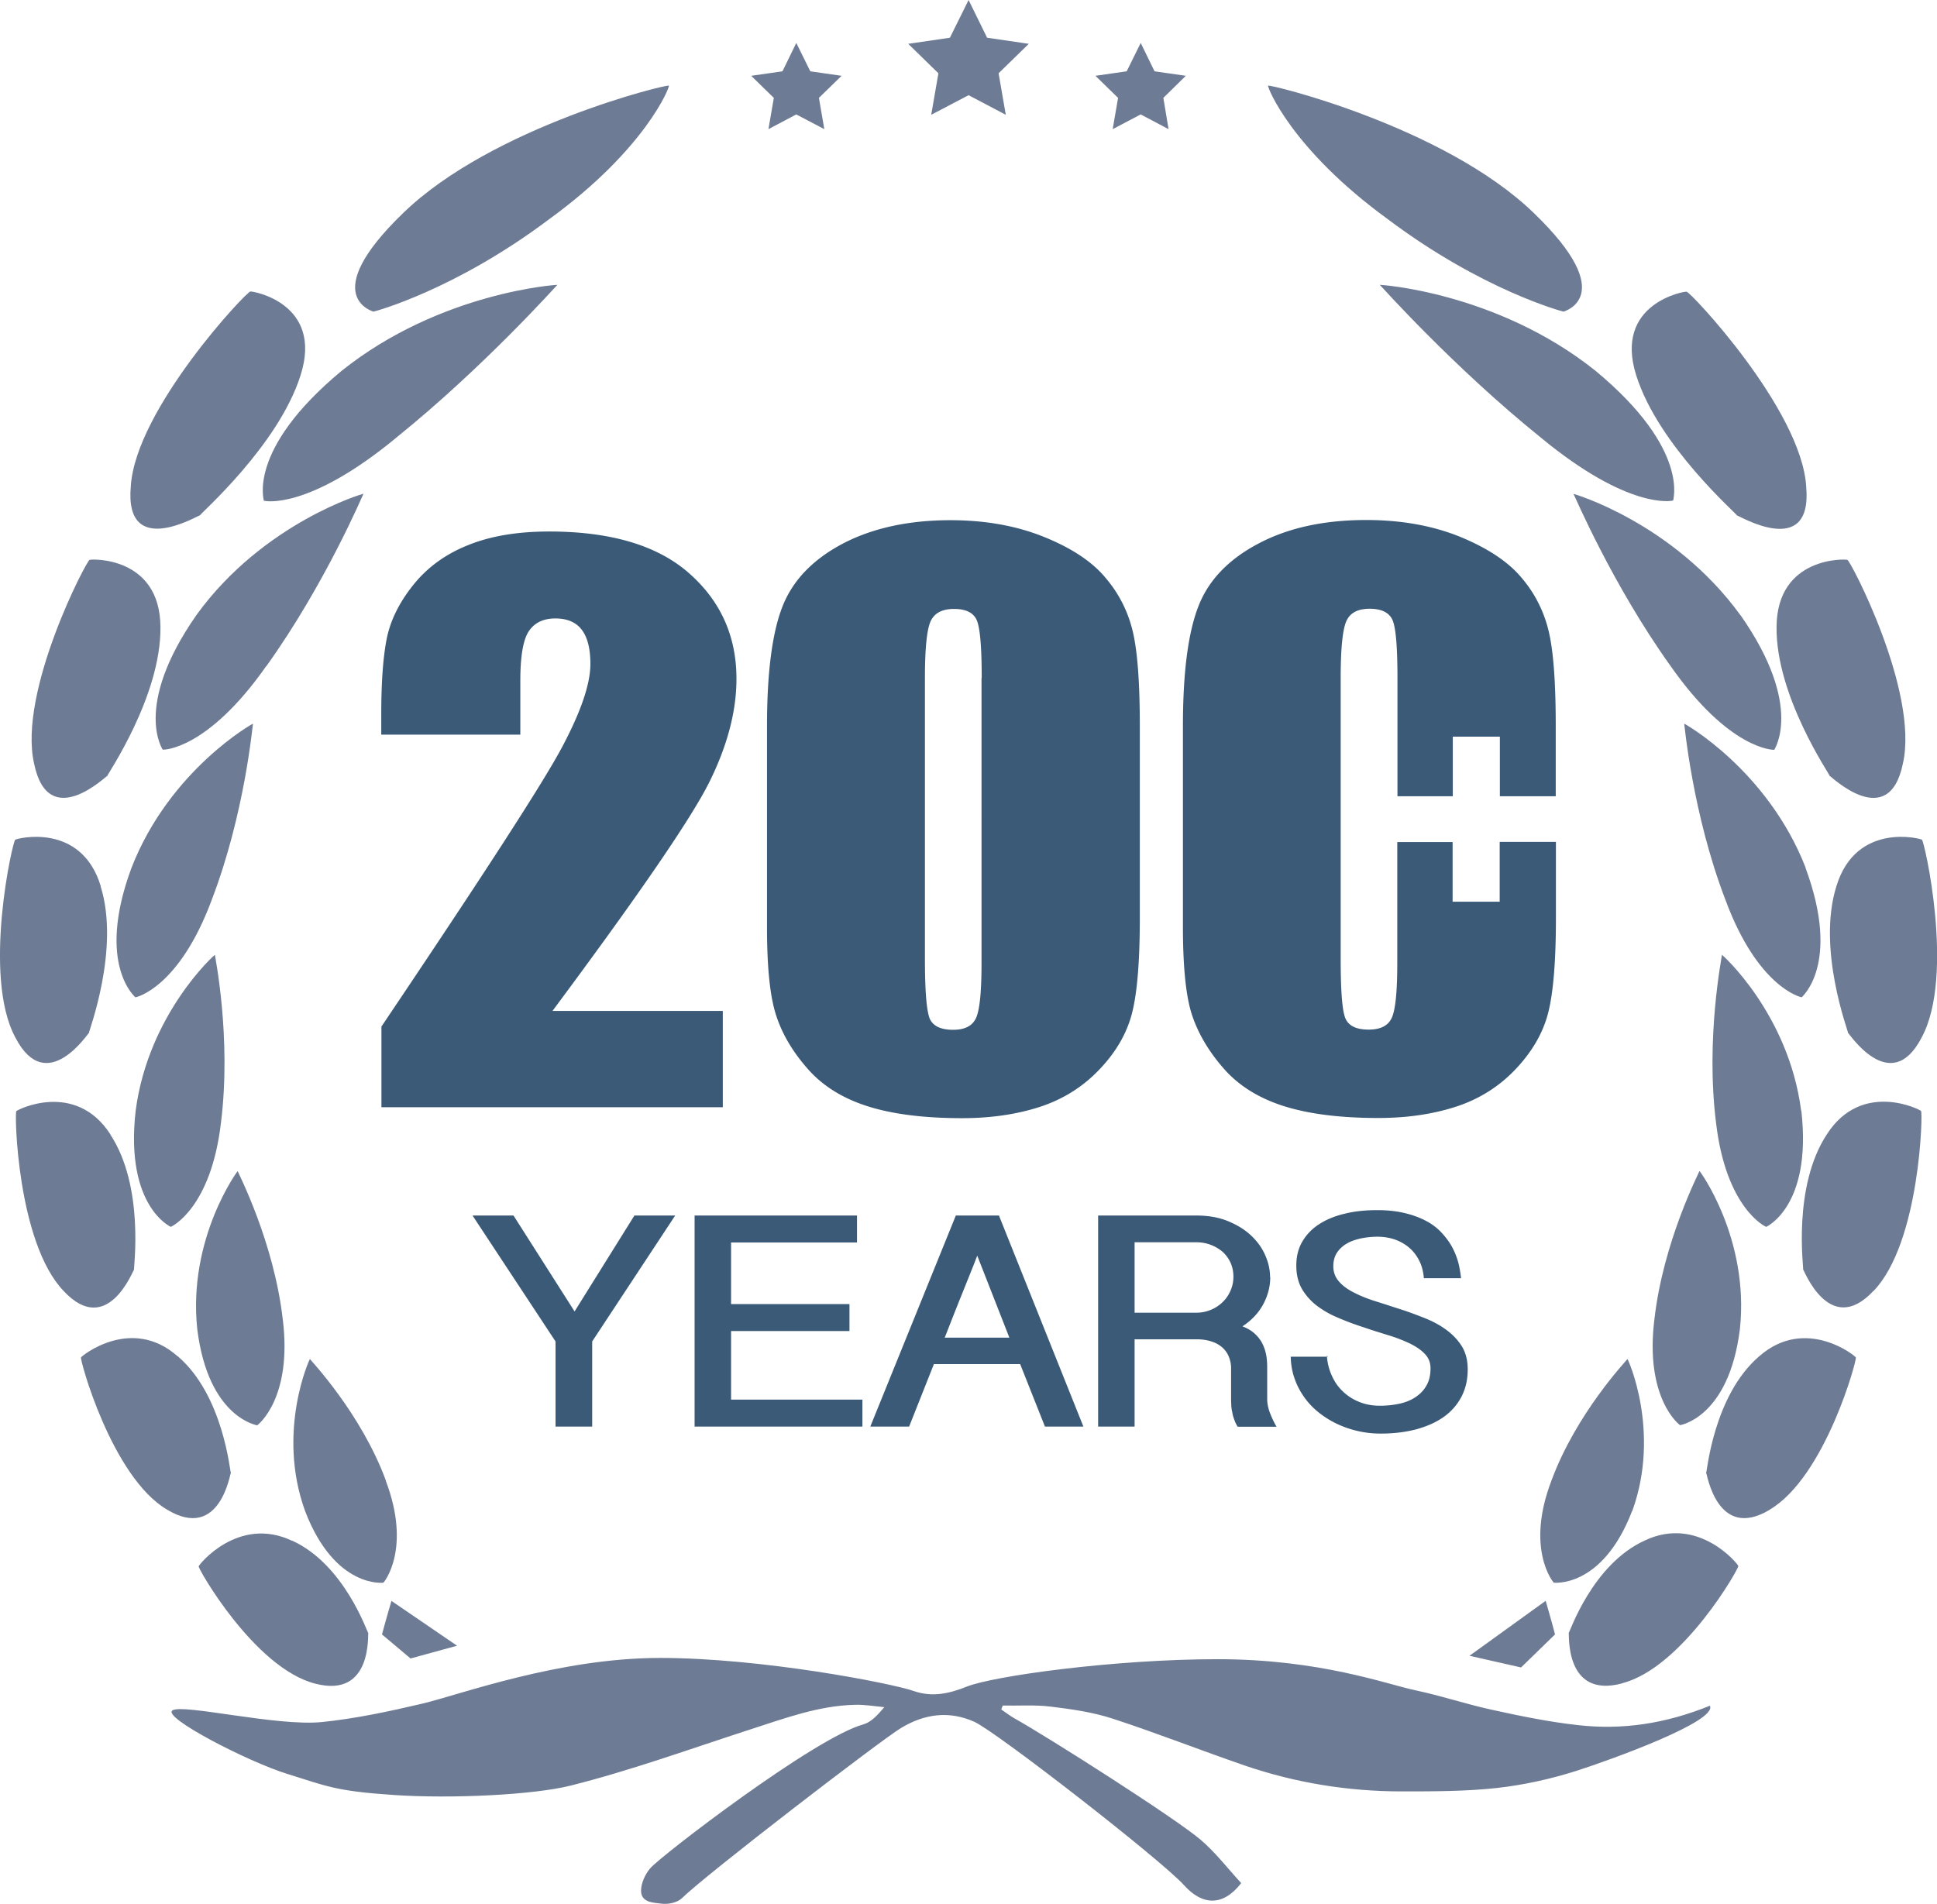 <svg xmlns="http://www.w3.org/2000/svg" id="Layer_2" width="107.81" height="106"><defs><style>.cls-1{fill:#6e7b94}.cls-2{fill:#3b5a78}</style></defs><g id="Layer_1-2"><g><g><path d="m31.98 73.01 3.33-5.34h2.27l-4.62 7.01v4.74h-2.04v-4.74l-4.62-7.01h2.28l3.4 5.34zM47.7 67.67v1.5h-7.01v3.43h6.59v1.5h-6.59v3.82H48v1.5h-9.34V67.67h9.04zM54.39 69.91c-.15.39-.3.77-.45 1.14-.15.37-.3.75-.45 1.12-.15.37-.3.75-.45 1.13-.15.38-.3.77-.46 1.17h3.6l-1.79-4.57Zm1.21-2.24 4.7 11.75h-2.14l-1.38-3.48h-4.8l-1.38 3.48h-2.16l4.76-11.75h2.39ZM63.15 73.08h3.43a2.095 2.095 0 0 0 1.45-.57c.19-.18.34-.39.45-.64.11-.24.17-.51.17-.79s-.05-.52-.15-.76c-.1-.23-.25-.44-.43-.61a2.228 2.228 0 0 0-1.49-.55h-3.43v3.91Zm7.55-1.98c0 .52-.13 1.02-.39 1.51-.26.48-.65.9-1.16 1.23.29.11.52.25.7.42.18.17.32.35.42.56.1.2.17.42.21.65.04.23.05.46.05.69v1.72c0 .25.05.5.15.77.1.26.22.52.37.78h-2.16c-.08-.12-.14-.25-.19-.39-.05-.13-.09-.27-.11-.4-.03-.13-.05-.26-.06-.38 0-.12-.01-.22-.01-.31v-1.8c0-.19-.04-.39-.11-.58a1.4 1.4 0 0 0-.33-.51 1.6 1.6 0 0 0-.6-.36c-.25-.09-.55-.14-.9-.14h-3.43v4.86h-2.03V67.67h5.46c.66 0 1.25.1 1.76.31s.94.47 1.29.8c.35.33.61.69.79 1.1.18.41.27.82.27 1.22M73.85 75.47c.03.4.12.78.28 1.12.15.34.36.64.62.88.26.25.56.44.91.58.35.14.73.21 1.15.21.37 0 .73-.04 1.06-.11.34-.07.64-.19.9-.36.26-.17.47-.38.62-.65.16-.27.23-.59.23-.97 0-.32-.11-.58-.32-.8-.21-.22-.49-.41-.84-.58a8.62 8.62 0 0 0-1.2-.46c-.45-.14-.91-.28-1.37-.44-.47-.15-.93-.32-1.37-.51-.45-.18-.85-.41-1.2-.67-.35-.26-.63-.58-.85-.94-.21-.37-.32-.8-.32-1.31s.11-.95.33-1.33c.22-.38.53-.71.93-.97s.87-.46 1.43-.59c.55-.14 1.16-.2 1.82-.2.59 0 1.1.06 1.55.17.45.11.85.26 1.18.44.34.18.62.4.86.66.23.25.43.52.58.8.15.28.26.57.34.86.07.29.12.58.15.86h-2.07c-.03-.38-.12-.72-.27-1-.15-.29-.34-.53-.57-.72-.23-.19-.5-.34-.79-.44a3 3 0 0 0-.95-.15c-.3 0-.6.03-.9.09-.29.06-.56.15-.79.28-.23.13-.42.3-.56.51-.14.21-.21.47-.21.76 0 .34.11.62.32.86.21.24.49.44.85.62.35.18.75.34 1.2.48.45.14.9.29 1.37.44.47.15.92.32 1.37.5.45.18.85.4 1.2.66s.63.56.85.91c.21.35.32.77.32 1.27 0 .59-.12 1.1-.36 1.55-.24.45-.57.82-1 1.12-.43.3-.94.52-1.53.68-.59.15-1.24.23-1.94.23a5.674 5.674 0 0 1-2.4-.52c-.37-.17-.71-.38-1.03-.63-.32-.25-.59-.53-.82-.85-.23-.32-.42-.67-.55-1.05-.14-.38-.21-.79-.22-1.23h2.07ZM54.64 37.74c0-1.7-.09-2.77-.27-3.2-.18-.43-.61-.64-1.27-.64s-1.09.23-1.3.68c-.21.45-.32 1.51-.32 3.16v15.65c0 1.86.1 2.98.29 3.37.2.38.62.57 1.28.57s1.08-.22 1.28-.67c.2-.45.3-1.46.3-3.03V37.75Zm8.8 2.69v10.69c0 2.43-.15 4.2-.44 5.31-.29 1.11-.89 2.15-1.81 3.11-.91.96-2.02 1.66-3.31 2.08-1.29.42-2.74.63-4.33.63-2.11 0-3.86-.22-5.25-.66-1.39-.44-2.5-1.13-3.33-2.07-.83-.94-1.42-1.92-1.76-2.96-.35-1.04-.52-2.68-.52-4.94V40.43c0-2.94.28-5.15.84-6.61.56-1.47 1.67-2.64 3.33-3.53 1.66-.88 3.68-1.33 6.04-1.33 1.93 0 3.66.31 5.18.92 1.52.61 2.67 1.36 3.42 2.25.76.88 1.27 1.88 1.54 2.99.27 1.11.4 2.88.4 5.31M40.23 56.28v5.36h-19v-4.49c5.63-8.37 8.98-13.54 10.04-15.53 1.06-1.99 1.59-3.54 1.59-4.65 0-.86-.16-1.49-.48-1.91s-.81-.63-1.47-.63-1.15.23-1.47.7c-.32.47-.48 1.39-.48 2.78v2.99h-7.74v-1.15c0-1.76.1-3.15.3-4.17.2-1.02.69-2.02 1.47-3s1.8-1.73 3.06-2.23c1.25-.51 2.76-.76 4.51-.76 3.43 0 6.03.77 7.79 2.32 1.76 1.55 2.64 3.51 2.64 5.88 0 1.8-.5 3.7-1.49 5.71s-3.91 6.27-8.75 12.78h9.47ZM83.47 46.88v3.32h-2.62v-3.32h-3.08v6.74c0 1.57-.1 2.58-.3 3.03-.2.45-.63.67-1.29.67s-1.08-.19-1.27-.57c-.2-.38-.29-1.51-.29-3.37V37.73c0-1.65.11-2.7.32-3.16.21-.46.64-.68 1.3-.68s1.09.22 1.27.64c.18.43.27 1.49.27 3.2v6.6h3.08v-3.32h2.62v3.32h3.11v-3.91c0-2.43-.13-4.2-.4-5.31s-.78-2.11-1.54-2.99c-.75-.88-1.9-1.63-3.42-2.25-1.52-.61-3.25-.92-5.18-.92-2.37 0-4.38.44-6.04 1.33-1.66.88-2.78 2.06-3.33 3.53-.56 1.47-.84 3.67-.84 6.61v11.19c0 2.26.17 3.91.52 4.94s.94 2.02 1.77 2.96c.83.94 1.94 1.63 3.33 2.07s3.14.66 5.25.66c1.6 0 3.04-.21 4.33-.63 1.29-.42 2.4-1.12 3.31-2.08.91-.96 1.52-2 1.81-3.11.29-1.11.44-2.88.44-5.31v-4.24h-3.11Z" class="cls-2"/></g><g><path d="m63.49 6.37-1.56.82.3-1.74-1.26-1.23 1.74-.25.78-1.58.77 1.58 1.74.25-1.25 1.23.29 1.74-1.55-.82zM53.91 5.3l-2.08 1.09.4-2.31-1.68-1.64 2.32-.34L53.91 0l1.03 2.1 2.32.34-1.68 1.64.4 2.31-2.07-1.09zM44.32 6.37l-1.55.82.3-1.74-1.26-1.23 1.74-.25.77-1.58.78 1.58 1.74.25-1.26 1.23.3 1.74-1.56-.82zM69.08 104.84c-1 1.29-2.15 1.26-3.18.11-1.25-1.39-10.45-8.55-11.68-9.1-1.4-.62-2.76-.44-4.07.35-1.13.68-10.86 8.16-12.2 9.48-.25.24-.76.35-1.13.3-.45-.06-1.15-.05-1.14-.74.01-.42.23-.9.51-1.23.6-.7 9.16-7.27 11.86-8.01.43-.12.79-.51 1.17-.96-.55-.05-1.1-.15-1.65-.13-2.03.05-3.91.76-5.81 1.37-3.33 1.08-6.63 2.28-10.01 3.13-2.04.51-6.57.74-9.84.52-3.26-.22-3.71-.49-5.91-1.17-2.2-.68-7-3.16-6.4-3.54.59-.38 5.8.9 8.31.65 1.87-.19 3.74-.59 5.57-1.02 2.12-.5 7.61-2.55 13.26-2.55s12.89 1.41 14.11 1.84c1.06.37 2.02.13 2.95-.24 1.49-.6 8.26-1.53 13.97-1.53s9.43 1.4 11 1.73c1.43.3 2.82.77 4.24 1.08 1.59.35 3.19.68 4.81.86 2.46.28 4.86-.07 7.35-1.08.44.87-5.57 3.03-7.41 3.62-1.44.46-2.94.79-4.44.96-1.75.19-3.53.19-5.3.19-2.98 0-5.89-.47-8.71-1.43-2.47-.85-4.9-1.81-7.38-2.62-1.1-.36-2.29-.53-3.45-.67-.88-.11-1.78-.04-2.67-.06-.03.07-.05.15-.08.22.24.16.46.34.71.48 1.96 1.1 8.93 5.54 10.37 6.76.84.71 1.52 1.61 2.26 2.41M85.37 11.86c4.9 4.72 1.56 5.5 1.66 5.49-.08-.01-4.54-1.2-9.79-5.15-5.38-3.91-6.72-7.38-6.66-7.43 0-.11 9.81 2.26 14.79 7.09M88.8 20.64c5.37 4.45 4.27 7.29 4.33 7.22-.08.04-2.49.53-7.36-3.49-4.9-3.95-8.93-8.48-8.97-8.51-.08-.02 6.48.37 12 4.78M100.53 27.09c.37 4.14-3.86 1.54-3.85 1.61.02-.07-4.37-3.87-5.61-7.8-1.28-4.03 2.74-4.7 2.8-4.66.12-.1 6.4 6.54 6.66 10.85M96.87 34.24c3.61 5.16 1.82 7.55 1.89 7.5-.07.02-2.52-.01-5.77-4.65-3.28-4.58-5.37-9.55-5.41-9.59-.06-.04 5.55 1.59 9.29 6.75M105.91 42.52c-.8 3.87-4.07.62-4.07.68.02-.06-3-4.43-2.96-8.29.02-3.97 3.9-3.79 3.94-3.74.12-.07 4.01 7.34 3.09 11.35M100.49 48.31c2.02 5.45-.27 7.24-.21 7.21-.06 0-2.44-.55-4.24-5.41-1.85-4.82-2.28-9.77-2.3-9.82-.05-.05 4.63 2.55 6.76 8.02M106.95 57.77c-1.74 3.35-4.08-.33-4.09-.26.03-.06-1.75-4.66-.65-8.17 1.1-3.62 4.73-2.65 4.76-2.59.11-.05 1.86 7.57-.02 11.02M100.26 61.84c.61 5.38-2.01 6.48-1.95 6.46-.06 0-2.25-1.05-2.8-5.81-.59-4.72.34-9.28.33-9.33-.03-.06 3.71 3.26 4.41 8.68M104.27 71.87c-2.46 2.63-3.89-1.25-3.91-1.19.04-.05-.61-4.6 1.32-7.53 1.95-3.04 5.23-1.36 5.24-1.3.11-.02-.04 7.31-2.64 10.02M96.84 73.99c-.62 4.99-3.39 5.36-3.33 5.35-.05-.02-1.97-1.5-1.43-5.88.49-4.35 2.51-8.22 2.51-8.27-.02-.06 2.79 3.74 2.25 8.8M98.5 84.05c-2.96 1.78-3.5-2.1-3.54-2.05.05-.04.41-4.31 2.95-6.49 2.59-2.28 5.39 0 5.38.06.11 0-1.68 6.65-4.8 8.48M90.84 84.12c-1.68 4.37-4.42 3.98-4.36 3.99-.04-.03-1.58-1.89-.13-5.68 1.39-3.77 4.21-6.72 4.23-6.77 0-.07 1.88 4.01.27 8.46M90.27 93.72c-3.24.86-2.91-2.85-2.96-2.81.06-.03 1.31-3.82 4.24-5.15 3-1.42 5.22 1.36 5.2 1.42.1.03-3.08 5.67-6.47 6.53M86.55 90.99c-.16-.63-.52-1.87-.52-1.87l-4.24 3.06 2.87.65 1.89-1.84ZM30.57 12.2c-5.25 3.95-9.71 5.14-9.79 5.15.1.01-3.23-.77 1.66-5.49 4.98-4.83 14.79-7.21 14.79-7.09.06.05-1.28 3.52-6.66 7.43M16.73 20.89c-1.24 3.93-5.62 7.73-5.6 7.8.01-.07-4.22 2.53-3.85-1.61.26-4.31 6.54-10.96 6.66-10.85.06-.04 4.08.62 2.79 4.66M22.04 24.38c-4.87 4.02-7.29 3.53-7.36 3.49.06.07-1.04-2.77 4.34-7.23 5.52-4.41 12.08-4.8 12-4.78-.04.03-4.07 4.56-8.97 8.51M8.93 34.91c.04 3.86-2.98 8.23-2.96 8.29 0-.07-3.27 3.19-4.07-.68-.92-4.01 2.97-11.42 3.09-11.35.04-.05 3.92-.24 3.94 3.74M14.82 37.08c-3.25 4.64-5.7 4.68-5.77 4.65.06.05-1.72-2.33 1.89-7.5 3.73-5.15 9.35-6.78 9.29-6.74-.03.04-2.12 5.01-5.4 9.59M5.6 49.34c1.1 3.51-.68 8.11-.65 8.17-.01-.07-2.35 3.61-4.09.26C-1.01 54.32.73 46.7.85 46.75c.03-.06 3.66-1.03 4.76 2.59M11.78 50.11c-1.81 4.87-4.19 5.42-4.25 5.41.06.03-2.23-1.76-.21-7.21 2.13-5.47 6.81-8.07 6.76-8.02-.02.05-.45 5-2.3 9.82M6.14 63.16c1.93 2.93 1.28 7.48 1.32 7.53-.03-.06-1.45 3.82-3.91 1.19C.94 69.17.8 61.84.91 61.86c.01-.06 3.28-1.74 5.24 1.3M12.3 62.49c-.55 4.76-2.74 5.8-2.8 5.81.06.02-2.56-1.08-1.95-6.46.71-5.42 4.44-8.74 4.41-8.68 0 .05.93 4.61.34 9.33M9.9 75.51c2.54 2.18 2.9 6.45 2.95 6.49-.04-.05-.57 3.83-3.54 2.05-3.11-1.82-4.9-8.47-4.8-8.48 0-.06 2.8-2.35 5.38-.06M15.74 73.46c.54 4.38-1.38 5.87-1.43 5.89.06 0-2.71-.36-3.33-5.35-.54-5.06 2.27-8.86 2.25-8.8 0 .05 2.02 3.92 2.51 8.27" class="cls-1"/><path d="M16.26 85.77c2.92 1.33 4.18 5.12 4.24 5.15-.05-.04.28 3.66-2.96 2.81-3.4-.87-6.58-6.51-6.48-6.53-.02-.06 2.2-2.85 5.2-1.42M21.47 82.43c1.44 3.79-.09 5.65-.13 5.68.06 0-2.69.38-4.36-3.99-1.61-4.44.27-8.52.27-8.46.02.05 2.84 3 4.23 6.77M21.79 89.12c-.19.62-.53 1.87-.53 1.87l1.59 1.34 2.59-.71-3.66-2.5Z" class="cls-1"/></g></g></g></svg>